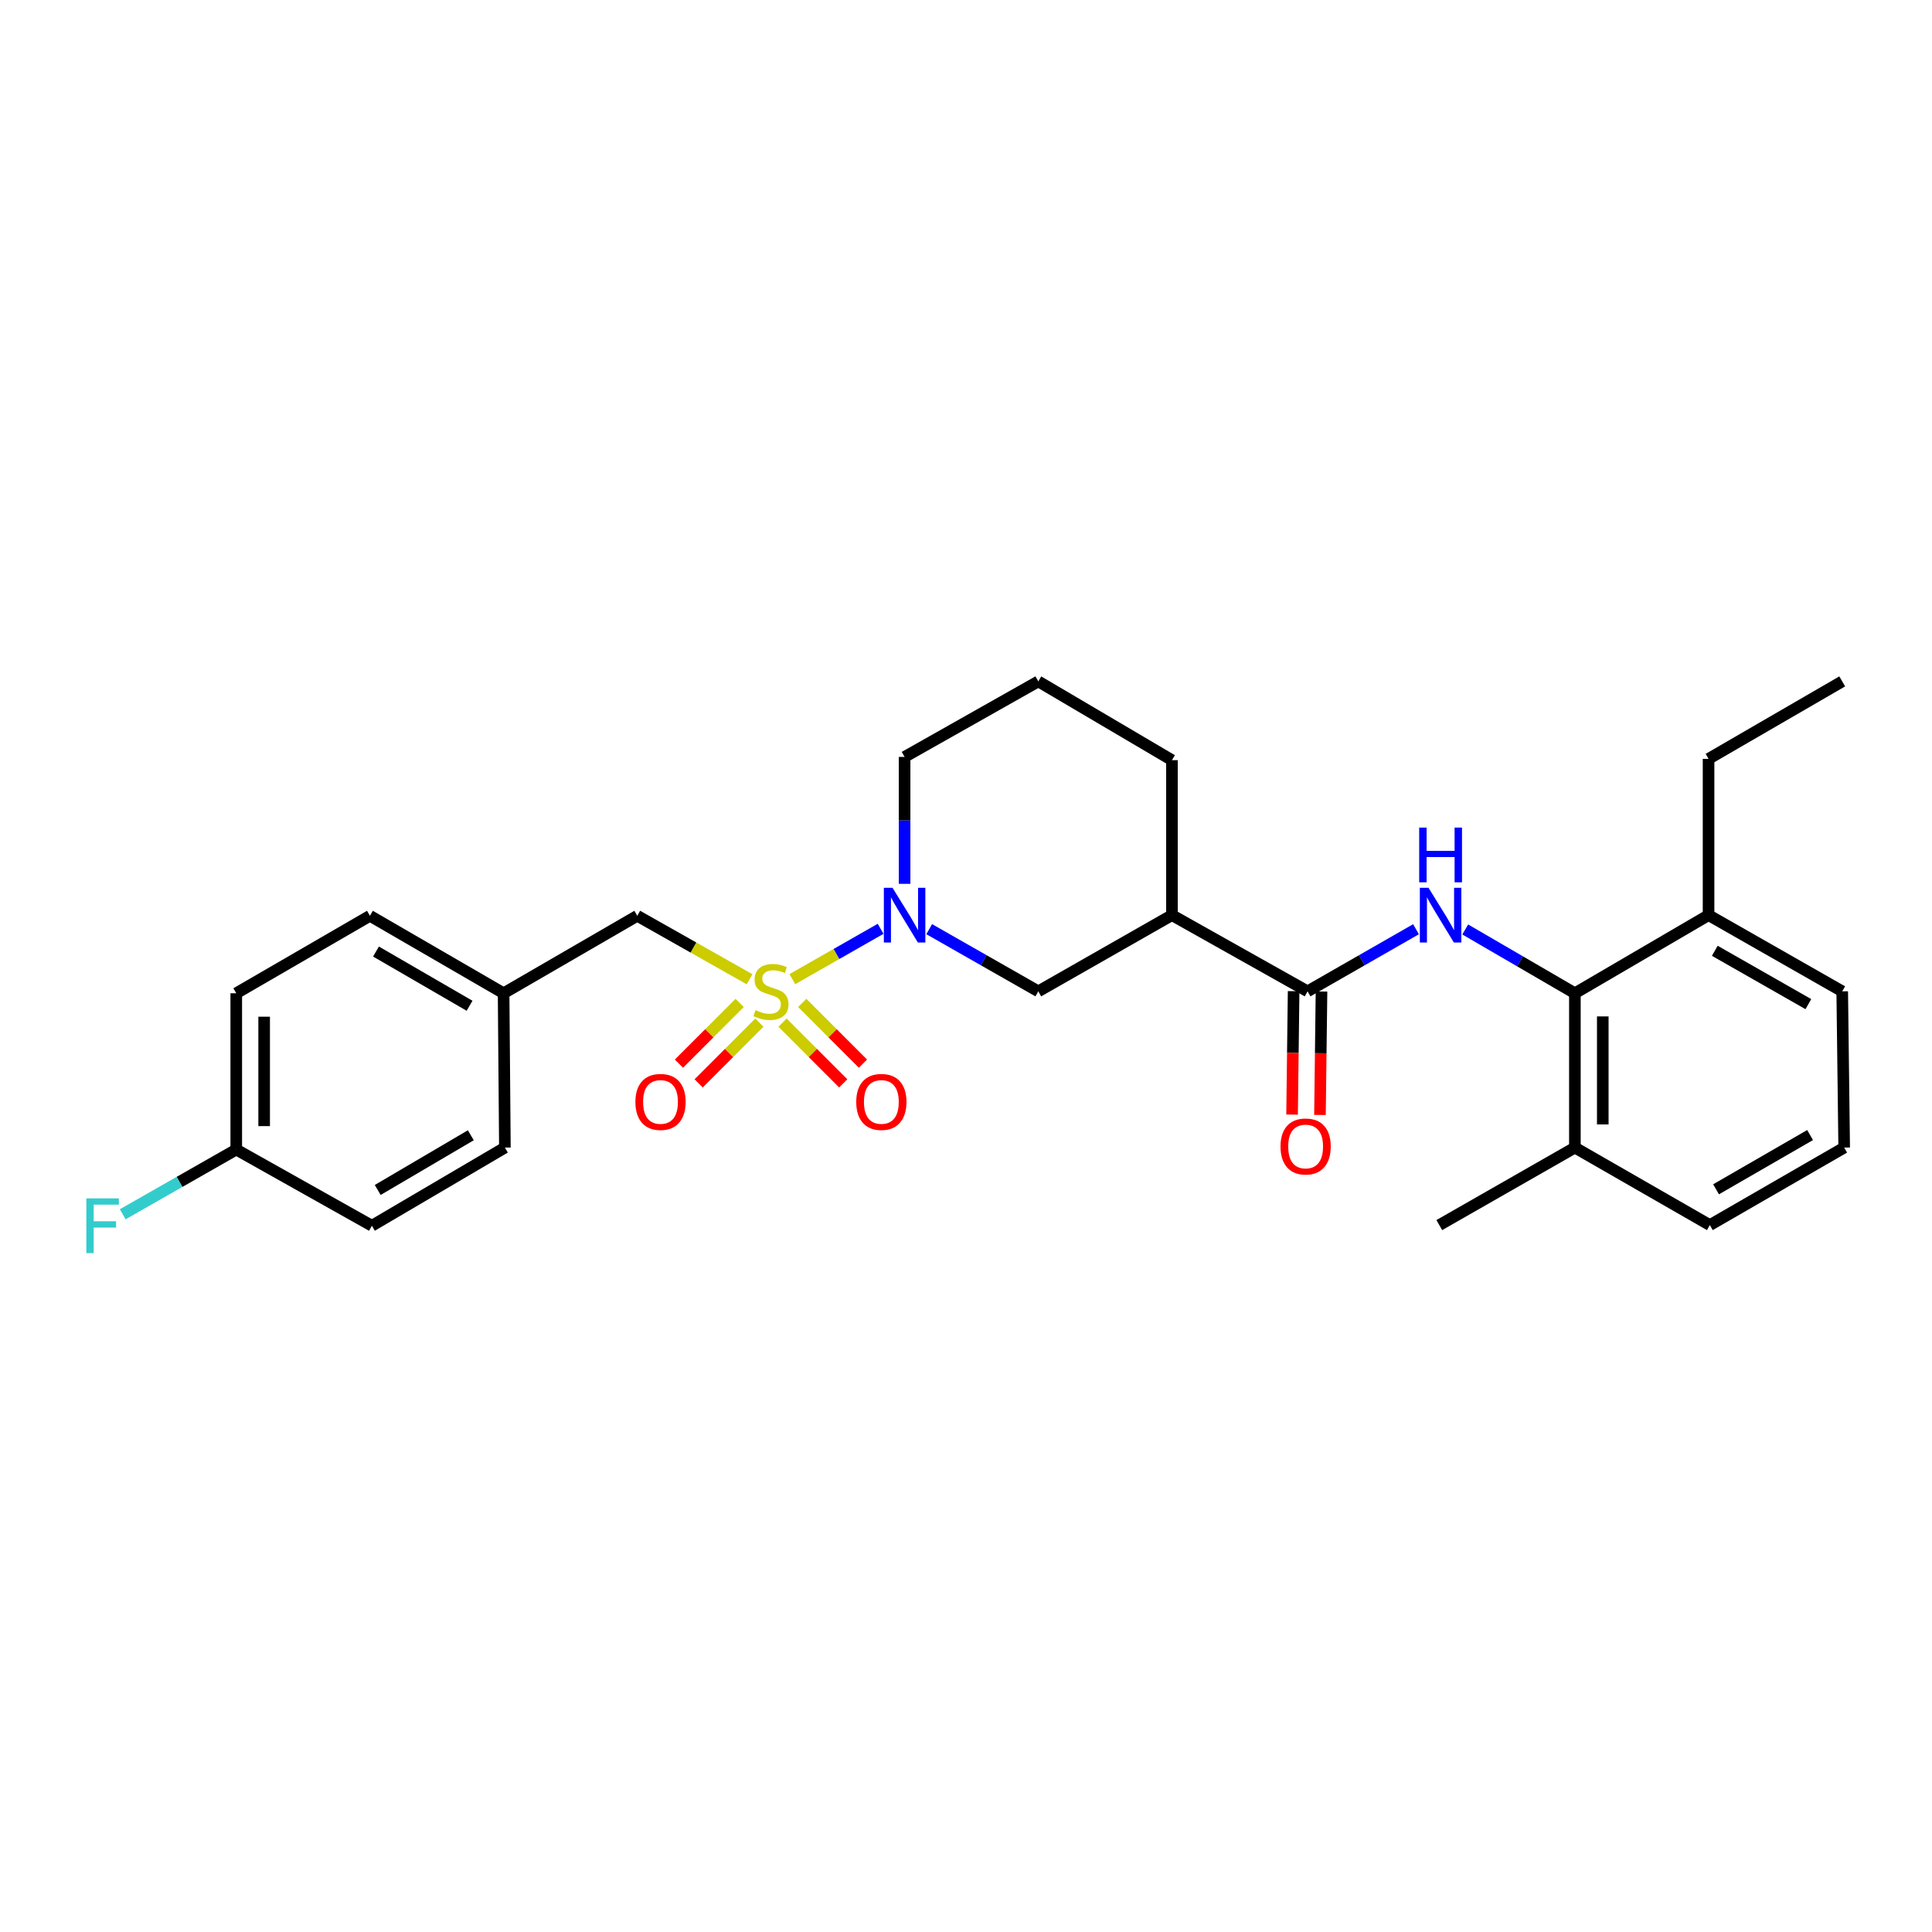 <?xml version='1.0' encoding='iso-8859-1'?>
<svg version='1.1' baseProfile='full'
              xmlns='http://www.w3.org/2000/svg'
                      xmlns:rdkit='http://www.rdkit.org/xml'
                      xmlns:xlink='http://www.w3.org/1999/xlink'
                  xml:space='preserve'
width='1000px' height='1000px' viewBox='0 0 1000 1000'>
<!-- END OF HEADER -->
<rect style='opacity:1.0;fill:#FFFFFF;stroke:none' width='1000' height='1000' x='0' y='0'> </rect>
<path class='bond-0' d='M 410.118,506.804 L 432.962,493.778' style='fill:none;fill-rule:evenodd;stroke:#CCCC00;stroke-width:6px;stroke-linecap:butt;stroke-linejoin:miter;stroke-opacity:1' />
<path class='bond-0' d='M 432.962,493.778 L 455.807,480.752' style='fill:none;fill-rule:evenodd;stroke:#0000FF;stroke-width:6px;stroke-linecap:butt;stroke-linejoin:miter;stroke-opacity:1' />
<path class='bond-6' d='M 387.98,506.862 L 358.916,490.437' style='fill:none;fill-rule:evenodd;stroke:#CCCC00;stroke-width:6px;stroke-linecap:butt;stroke-linejoin:miter;stroke-opacity:1' />
<path class='bond-6' d='M 358.916,490.437 L 329.851,474.012' style='fill:none;fill-rule:evenodd;stroke:#000000;stroke-width:6px;stroke-linecap:butt;stroke-linejoin:miter;stroke-opacity:1' />
<path class='bond-7' d='M 382.843,519.112 L 367.124,534.828' style='fill:none;fill-rule:evenodd;stroke:#CCCC00;stroke-width:6px;stroke-linecap:butt;stroke-linejoin:miter;stroke-opacity:1' />
<path class='bond-7' d='M 367.124,534.828 L 351.406,550.544' style='fill:none;fill-rule:evenodd;stroke:#FF0000;stroke-width:6px;stroke-linecap:butt;stroke-linejoin:miter;stroke-opacity:1' />
<path class='bond-7' d='M 393.049,529.32 L 377.331,545.036' style='fill:none;fill-rule:evenodd;stroke:#CCCC00;stroke-width:6px;stroke-linecap:butt;stroke-linejoin:miter;stroke-opacity:1' />
<path class='bond-7' d='M 377.331,545.036 L 361.613,560.752' style='fill:none;fill-rule:evenodd;stroke:#FF0000;stroke-width:6px;stroke-linecap:butt;stroke-linejoin:miter;stroke-opacity:1' />
<path class='bond-8' d='M 405.043,529.323 L 420.75,545.034' style='fill:none;fill-rule:evenodd;stroke:#CCCC00;stroke-width:6px;stroke-linecap:butt;stroke-linejoin:miter;stroke-opacity:1' />
<path class='bond-8' d='M 420.75,545.034 L 436.456,560.745' style='fill:none;fill-rule:evenodd;stroke:#FF0000;stroke-width:6px;stroke-linecap:butt;stroke-linejoin:miter;stroke-opacity:1' />
<path class='bond-8' d='M 415.252,519.117 L 430.959,534.828' style='fill:none;fill-rule:evenodd;stroke:#CCCC00;stroke-width:6px;stroke-linecap:butt;stroke-linejoin:miter;stroke-opacity:1' />
<path class='bond-8' d='M 430.959,534.828 L 446.665,550.539' style='fill:none;fill-rule:evenodd;stroke:#FF0000;stroke-width:6px;stroke-linecap:butt;stroke-linejoin:miter;stroke-opacity:1' />
<path class='bond-5' d='M 480.95,480.931 L 509.186,497.024' style='fill:none;fill-rule:evenodd;stroke:#0000FF;stroke-width:6px;stroke-linecap:butt;stroke-linejoin:miter;stroke-opacity:1' />
<path class='bond-5' d='M 509.186,497.024 L 537.422,513.117' style='fill:none;fill-rule:evenodd;stroke:#000000;stroke-width:6px;stroke-linecap:butt;stroke-linejoin:miter;stroke-opacity:1' />
<path class='bond-13' d='M 468.219,457.467 L 468.219,424.625' style='fill:none;fill-rule:evenodd;stroke:#0000FF;stroke-width:6px;stroke-linecap:butt;stroke-linejoin:miter;stroke-opacity:1' />
<path class='bond-13' d='M 468.219,424.625 L 468.219,391.784' style='fill:none;fill-rule:evenodd;stroke:#000000;stroke-width:6px;stroke-linecap:butt;stroke-linejoin:miter;stroke-opacity:1' />
<path class='bond-1' d='M 732.927,480.963 L 704.86,497.04' style='fill:none;fill-rule:evenodd;stroke:#0000FF;stroke-width:6px;stroke-linecap:butt;stroke-linejoin:miter;stroke-opacity:1' />
<path class='bond-1' d='M 704.86,497.04 L 676.792,513.117' style='fill:none;fill-rule:evenodd;stroke:#000000;stroke-width:6px;stroke-linecap:butt;stroke-linejoin:miter;stroke-opacity:1' />
<path class='bond-4' d='M 758.401,481.092 L 786.781,497.602' style='fill:none;fill-rule:evenodd;stroke:#0000FF;stroke-width:6px;stroke-linecap:butt;stroke-linejoin:miter;stroke-opacity:1' />
<path class='bond-4' d='M 786.781,497.602 L 815.16,514.111' style='fill:none;fill-rule:evenodd;stroke:#000000;stroke-width:6px;stroke-linecap:butt;stroke-linejoin:miter;stroke-opacity:1' />
<path class='bond-2' d='M 676.792,513.117 L 606.602,473.675' style='fill:none;fill-rule:evenodd;stroke:#000000;stroke-width:6px;stroke-linecap:butt;stroke-linejoin:miter;stroke-opacity:1' />
<path class='bond-9' d='M 669.575,513.026 L 669.176,544.971' style='fill:none;fill-rule:evenodd;stroke:#000000;stroke-width:6px;stroke-linecap:butt;stroke-linejoin:miter;stroke-opacity:1' />
<path class='bond-9' d='M 669.176,544.971 L 668.776,576.916' style='fill:none;fill-rule:evenodd;stroke:#FF0000;stroke-width:6px;stroke-linecap:butt;stroke-linejoin:miter;stroke-opacity:1' />
<path class='bond-9' d='M 684.01,513.207 L 683.61,545.152' style='fill:none;fill-rule:evenodd;stroke:#000000;stroke-width:6px;stroke-linecap:butt;stroke-linejoin:miter;stroke-opacity:1' />
<path class='bond-9' d='M 683.61,545.152 L 683.211,577.096' style='fill:none;fill-rule:evenodd;stroke:#FF0000;stroke-width:6px;stroke-linecap:butt;stroke-linejoin:miter;stroke-opacity:1' />
<path class='bond-3' d='M 606.602,473.675 L 537.422,513.117' style='fill:none;fill-rule:evenodd;stroke:#000000;stroke-width:6px;stroke-linecap:butt;stroke-linejoin:miter;stroke-opacity:1' />
<path class='bond-29' d='M 606.602,473.675 L 606.602,393.46' style='fill:none;fill-rule:evenodd;stroke:#000000;stroke-width:6px;stroke-linecap:butt;stroke-linejoin:miter;stroke-opacity:1' />
<path class='bond-10' d='M 815.16,514.111 L 815.16,593.989' style='fill:none;fill-rule:evenodd;stroke:#000000;stroke-width:6px;stroke-linecap:butt;stroke-linejoin:miter;stroke-opacity:1' />
<path class='bond-10' d='M 829.595,526.093 L 829.595,582.008' style='fill:none;fill-rule:evenodd;stroke:#000000;stroke-width:6px;stroke-linecap:butt;stroke-linejoin:miter;stroke-opacity:1' />
<path class='bond-11' d='M 815.16,514.111 L 884.347,473.675' style='fill:none;fill-rule:evenodd;stroke:#000000;stroke-width:6px;stroke-linecap:butt;stroke-linejoin:miter;stroke-opacity:1' />
<path class='bond-12' d='M 329.851,474.012 L 260.664,514.111' style='fill:none;fill-rule:evenodd;stroke:#000000;stroke-width:6px;stroke-linecap:butt;stroke-linejoin:miter;stroke-opacity:1' />
<path class='bond-23' d='M 815.16,593.989 L 885.013,634.105' style='fill:none;fill-rule:evenodd;stroke:#000000;stroke-width:6px;stroke-linecap:butt;stroke-linejoin:miter;stroke-opacity:1' />
<path class='bond-26' d='M 815.16,593.989 L 744.977,634.105' style='fill:none;fill-rule:evenodd;stroke:#000000;stroke-width:6px;stroke-linecap:butt;stroke-linejoin:miter;stroke-opacity:1' />
<path class='bond-24' d='M 884.347,473.675 L 953.535,513.117' style='fill:none;fill-rule:evenodd;stroke:#000000;stroke-width:6px;stroke-linecap:butt;stroke-linejoin:miter;stroke-opacity:1' />
<path class='bond-24' d='M 887.576,492.132 L 936.007,519.741' style='fill:none;fill-rule:evenodd;stroke:#000000;stroke-width:6px;stroke-linecap:butt;stroke-linejoin:miter;stroke-opacity:1' />
<path class='bond-25' d='M 884.347,473.675 L 884.347,392.786' style='fill:none;fill-rule:evenodd;stroke:#000000;stroke-width:6px;stroke-linecap:butt;stroke-linejoin:miter;stroke-opacity:1' />
<path class='bond-17' d='M 260.664,514.111 L 261.329,593.989' style='fill:none;fill-rule:evenodd;stroke:#000000;stroke-width:6px;stroke-linecap:butt;stroke-linejoin:miter;stroke-opacity:1' />
<path class='bond-18' d='M 260.664,514.111 L 191.476,474.012' style='fill:none;fill-rule:evenodd;stroke:#000000;stroke-width:6px;stroke-linecap:butt;stroke-linejoin:miter;stroke-opacity:1' />
<path class='bond-18' d='M 243.047,520.586 L 194.615,492.516' style='fill:none;fill-rule:evenodd;stroke:#000000;stroke-width:6px;stroke-linecap:butt;stroke-linejoin:miter;stroke-opacity:1' />
<path class='bond-21' d='M 468.219,391.784 L 537.422,352.687' style='fill:none;fill-rule:evenodd;stroke:#000000;stroke-width:6px;stroke-linecap:butt;stroke-linejoin:miter;stroke-opacity:1' />
<path class='bond-14' d='M 122.288,595.008 L 122.288,514.111' style='fill:none;fill-rule:evenodd;stroke:#000000;stroke-width:6px;stroke-linecap:butt;stroke-linejoin:miter;stroke-opacity:1' />
<path class='bond-14' d='M 136.724,582.873 L 136.724,526.246' style='fill:none;fill-rule:evenodd;stroke:#000000;stroke-width:6px;stroke-linecap:butt;stroke-linejoin:miter;stroke-opacity:1' />
<path class='bond-15' d='M 122.288,595.008 L 92.904,611.758' style='fill:none;fill-rule:evenodd;stroke:#000000;stroke-width:6px;stroke-linecap:butt;stroke-linejoin:miter;stroke-opacity:1' />
<path class='bond-15' d='M 92.904,611.758 L 63.519,628.507' style='fill:none;fill-rule:evenodd;stroke:#33CCCC;stroke-width:6px;stroke-linecap:butt;stroke-linejoin:miter;stroke-opacity:1' />
<path class='bond-28' d='M 122.288,595.008 L 192.494,634.442' style='fill:none;fill-rule:evenodd;stroke:#000000;stroke-width:6px;stroke-linecap:butt;stroke-linejoin:miter;stroke-opacity:1' />
<path class='bond-16' d='M 606.602,393.46 L 537.422,352.687' style='fill:none;fill-rule:evenodd;stroke:#000000;stroke-width:6px;stroke-linecap:butt;stroke-linejoin:miter;stroke-opacity:1' />
<path class='bond-20' d='M 261.329,593.989 L 192.494,634.442' style='fill:none;fill-rule:evenodd;stroke:#000000;stroke-width:6px;stroke-linecap:butt;stroke-linejoin:miter;stroke-opacity:1' />
<path class='bond-20' d='M 243.69,587.611 L 195.506,615.928' style='fill:none;fill-rule:evenodd;stroke:#000000;stroke-width:6px;stroke-linecap:butt;stroke-linejoin:miter;stroke-opacity:1' />
<path class='bond-19' d='M 191.476,474.012 L 122.288,514.111' style='fill:none;fill-rule:evenodd;stroke:#000000;stroke-width:6px;stroke-linecap:butt;stroke-linejoin:miter;stroke-opacity:1' />
<path class='bond-22' d='M 954.545,593.989 L 953.535,513.117' style='fill:none;fill-rule:evenodd;stroke:#000000;stroke-width:6px;stroke-linecap:butt;stroke-linejoin:miter;stroke-opacity:1' />
<path class='bond-30' d='M 954.545,593.989 L 885.013,634.105' style='fill:none;fill-rule:evenodd;stroke:#000000;stroke-width:6px;stroke-linecap:butt;stroke-linejoin:miter;stroke-opacity:1' />
<path class='bond-30' d='M 936.902,587.503 L 888.229,615.583' style='fill:none;fill-rule:evenodd;stroke:#000000;stroke-width:6px;stroke-linecap:butt;stroke-linejoin:miter;stroke-opacity:1' />
<path class='bond-27' d='M 884.347,392.786 L 953.535,352.687' style='fill:none;fill-rule:evenodd;stroke:#000000;stroke-width:6px;stroke-linecap:butt;stroke-linejoin:miter;stroke-opacity:1' />
<path  class='atom-0' d='M 391.047 522.837
Q 391.367 522.957, 392.687 523.517
Q 394.007 524.077, 395.447 524.437
Q 396.927 524.757, 398.367 524.757
Q 401.047 524.757, 402.607 523.477
Q 404.167 522.157, 404.167 519.877
Q 404.167 518.317, 403.367 517.357
Q 402.607 516.397, 401.407 515.877
Q 400.207 515.357, 398.207 514.757
Q 395.687 513.997, 394.167 513.277
Q 392.687 512.557, 391.607 511.037
Q 390.567 509.517, 390.567 506.957
Q 390.567 503.397, 392.967 501.197
Q 395.407 498.997, 400.207 498.997
Q 403.487 498.997, 407.207 500.557
L 406.287 503.637
Q 402.887 502.237, 400.327 502.237
Q 397.567 502.237, 396.047 503.397
Q 394.527 504.517, 394.567 506.477
Q 394.567 507.997, 395.327 508.917
Q 396.127 509.837, 397.247 510.357
Q 398.407 510.877, 400.327 511.477
Q 402.887 512.277, 404.407 513.077
Q 405.927 513.877, 407.007 515.517
Q 408.127 517.117, 408.127 519.877
Q 408.127 523.797, 405.487 525.917
Q 402.887 527.997, 398.527 527.997
Q 396.007 527.997, 394.087 527.437
Q 392.207 526.917, 389.967 525.997
L 391.047 522.837
' fill='#CCCC00'/>
<path  class='atom-1' d='M 461.959 459.515
L 471.239 474.515
Q 472.159 475.995, 473.639 478.675
Q 475.119 481.355, 475.199 481.515
L 475.199 459.515
L 478.959 459.515
L 478.959 487.835
L 475.079 487.835
L 465.119 471.435
Q 463.959 469.515, 462.719 467.315
Q 461.519 465.115, 461.159 464.435
L 461.159 487.835
L 457.479 487.835
L 457.479 459.515
L 461.959 459.515
' fill='#0000FF'/>
<path  class='atom-2' d='M 739.391 459.515
L 748.671 474.515
Q 749.591 475.995, 751.071 478.675
Q 752.551 481.355, 752.631 481.515
L 752.631 459.515
L 756.391 459.515
L 756.391 487.835
L 752.511 487.835
L 742.551 471.435
Q 741.391 469.515, 740.151 467.315
Q 738.951 465.115, 738.591 464.435
L 738.591 487.835
L 734.911 487.835
L 734.911 459.515
L 739.391 459.515
' fill='#0000FF'/>
<path  class='atom-2' d='M 734.571 428.363
L 738.411 428.363
L 738.411 440.403
L 752.891 440.403
L 752.891 428.363
L 756.731 428.363
L 756.731 456.683
L 752.891 456.683
L 752.891 443.603
L 738.411 443.603
L 738.411 456.683
L 734.571 456.683
L 734.571 428.363
' fill='#0000FF'/>
<path  class='atom-8' d='M 328.881 570.354
Q 328.881 563.554, 332.241 559.754
Q 335.601 555.954, 341.881 555.954
Q 348.161 555.954, 351.521 559.754
Q 354.881 563.554, 354.881 570.354
Q 354.881 577.234, 351.481 581.154
Q 348.081 585.034, 341.881 585.034
Q 335.641 585.034, 332.241 581.154
Q 328.881 577.274, 328.881 570.354
M 341.881 581.834
Q 346.201 581.834, 348.521 578.954
Q 350.881 576.034, 350.881 570.354
Q 350.881 564.794, 348.521 561.994
Q 346.201 559.154, 341.881 559.154
Q 337.561 559.154, 335.201 561.954
Q 332.881 564.754, 332.881 570.354
Q 332.881 576.074, 335.201 578.954
Q 337.561 581.834, 341.881 581.834
' fill='#FF0000'/>
<path  class='atom-9' d='M 443.189 570.354
Q 443.189 563.554, 446.549 559.754
Q 449.909 555.954, 456.189 555.954
Q 462.469 555.954, 465.829 559.754
Q 469.189 563.554, 469.189 570.354
Q 469.189 577.234, 465.789 581.154
Q 462.389 585.034, 456.189 585.034
Q 449.949 585.034, 446.549 581.154
Q 443.189 577.274, 443.189 570.354
M 456.189 581.834
Q 460.509 581.834, 462.829 578.954
Q 465.189 576.034, 465.189 570.354
Q 465.189 564.794, 462.829 561.994
Q 460.509 559.154, 456.189 559.154
Q 451.869 559.154, 449.509 561.954
Q 447.189 564.754, 447.189 570.354
Q 447.189 576.074, 449.509 578.954
Q 451.869 581.834, 456.189 581.834
' fill='#FF0000'/>
<path  class='atom-10' d='M 662.79 593.412
Q 662.79 586.612, 666.15 582.812
Q 669.51 579.012, 675.79 579.012
Q 682.07 579.012, 685.43 582.812
Q 688.79 586.612, 688.79 593.412
Q 688.79 600.292, 685.39 604.212
Q 681.99 608.092, 675.79 608.092
Q 669.55 608.092, 666.15 604.212
Q 662.79 600.332, 662.79 593.412
M 675.79 604.892
Q 680.11 604.892, 682.43 602.012
Q 684.79 599.092, 684.79 593.412
Q 684.79 587.852, 682.43 585.052
Q 680.11 582.212, 675.79 582.212
Q 671.47 582.212, 669.11 585.012
Q 666.79 587.812, 666.79 593.412
Q 666.79 599.132, 669.11 602.012
Q 671.47 604.892, 675.79 604.892
' fill='#FF0000'/>
<path  class='atom-16' d='M 44.689 620.282
L 61.529 620.282
L 61.529 623.522
L 48.489 623.522
L 48.489 632.122
L 60.089 632.122
L 60.089 635.402
L 48.489 635.402
L 48.489 648.602
L 44.689 648.602
L 44.689 620.282
' fill='#33CCCC'/>
</svg>
